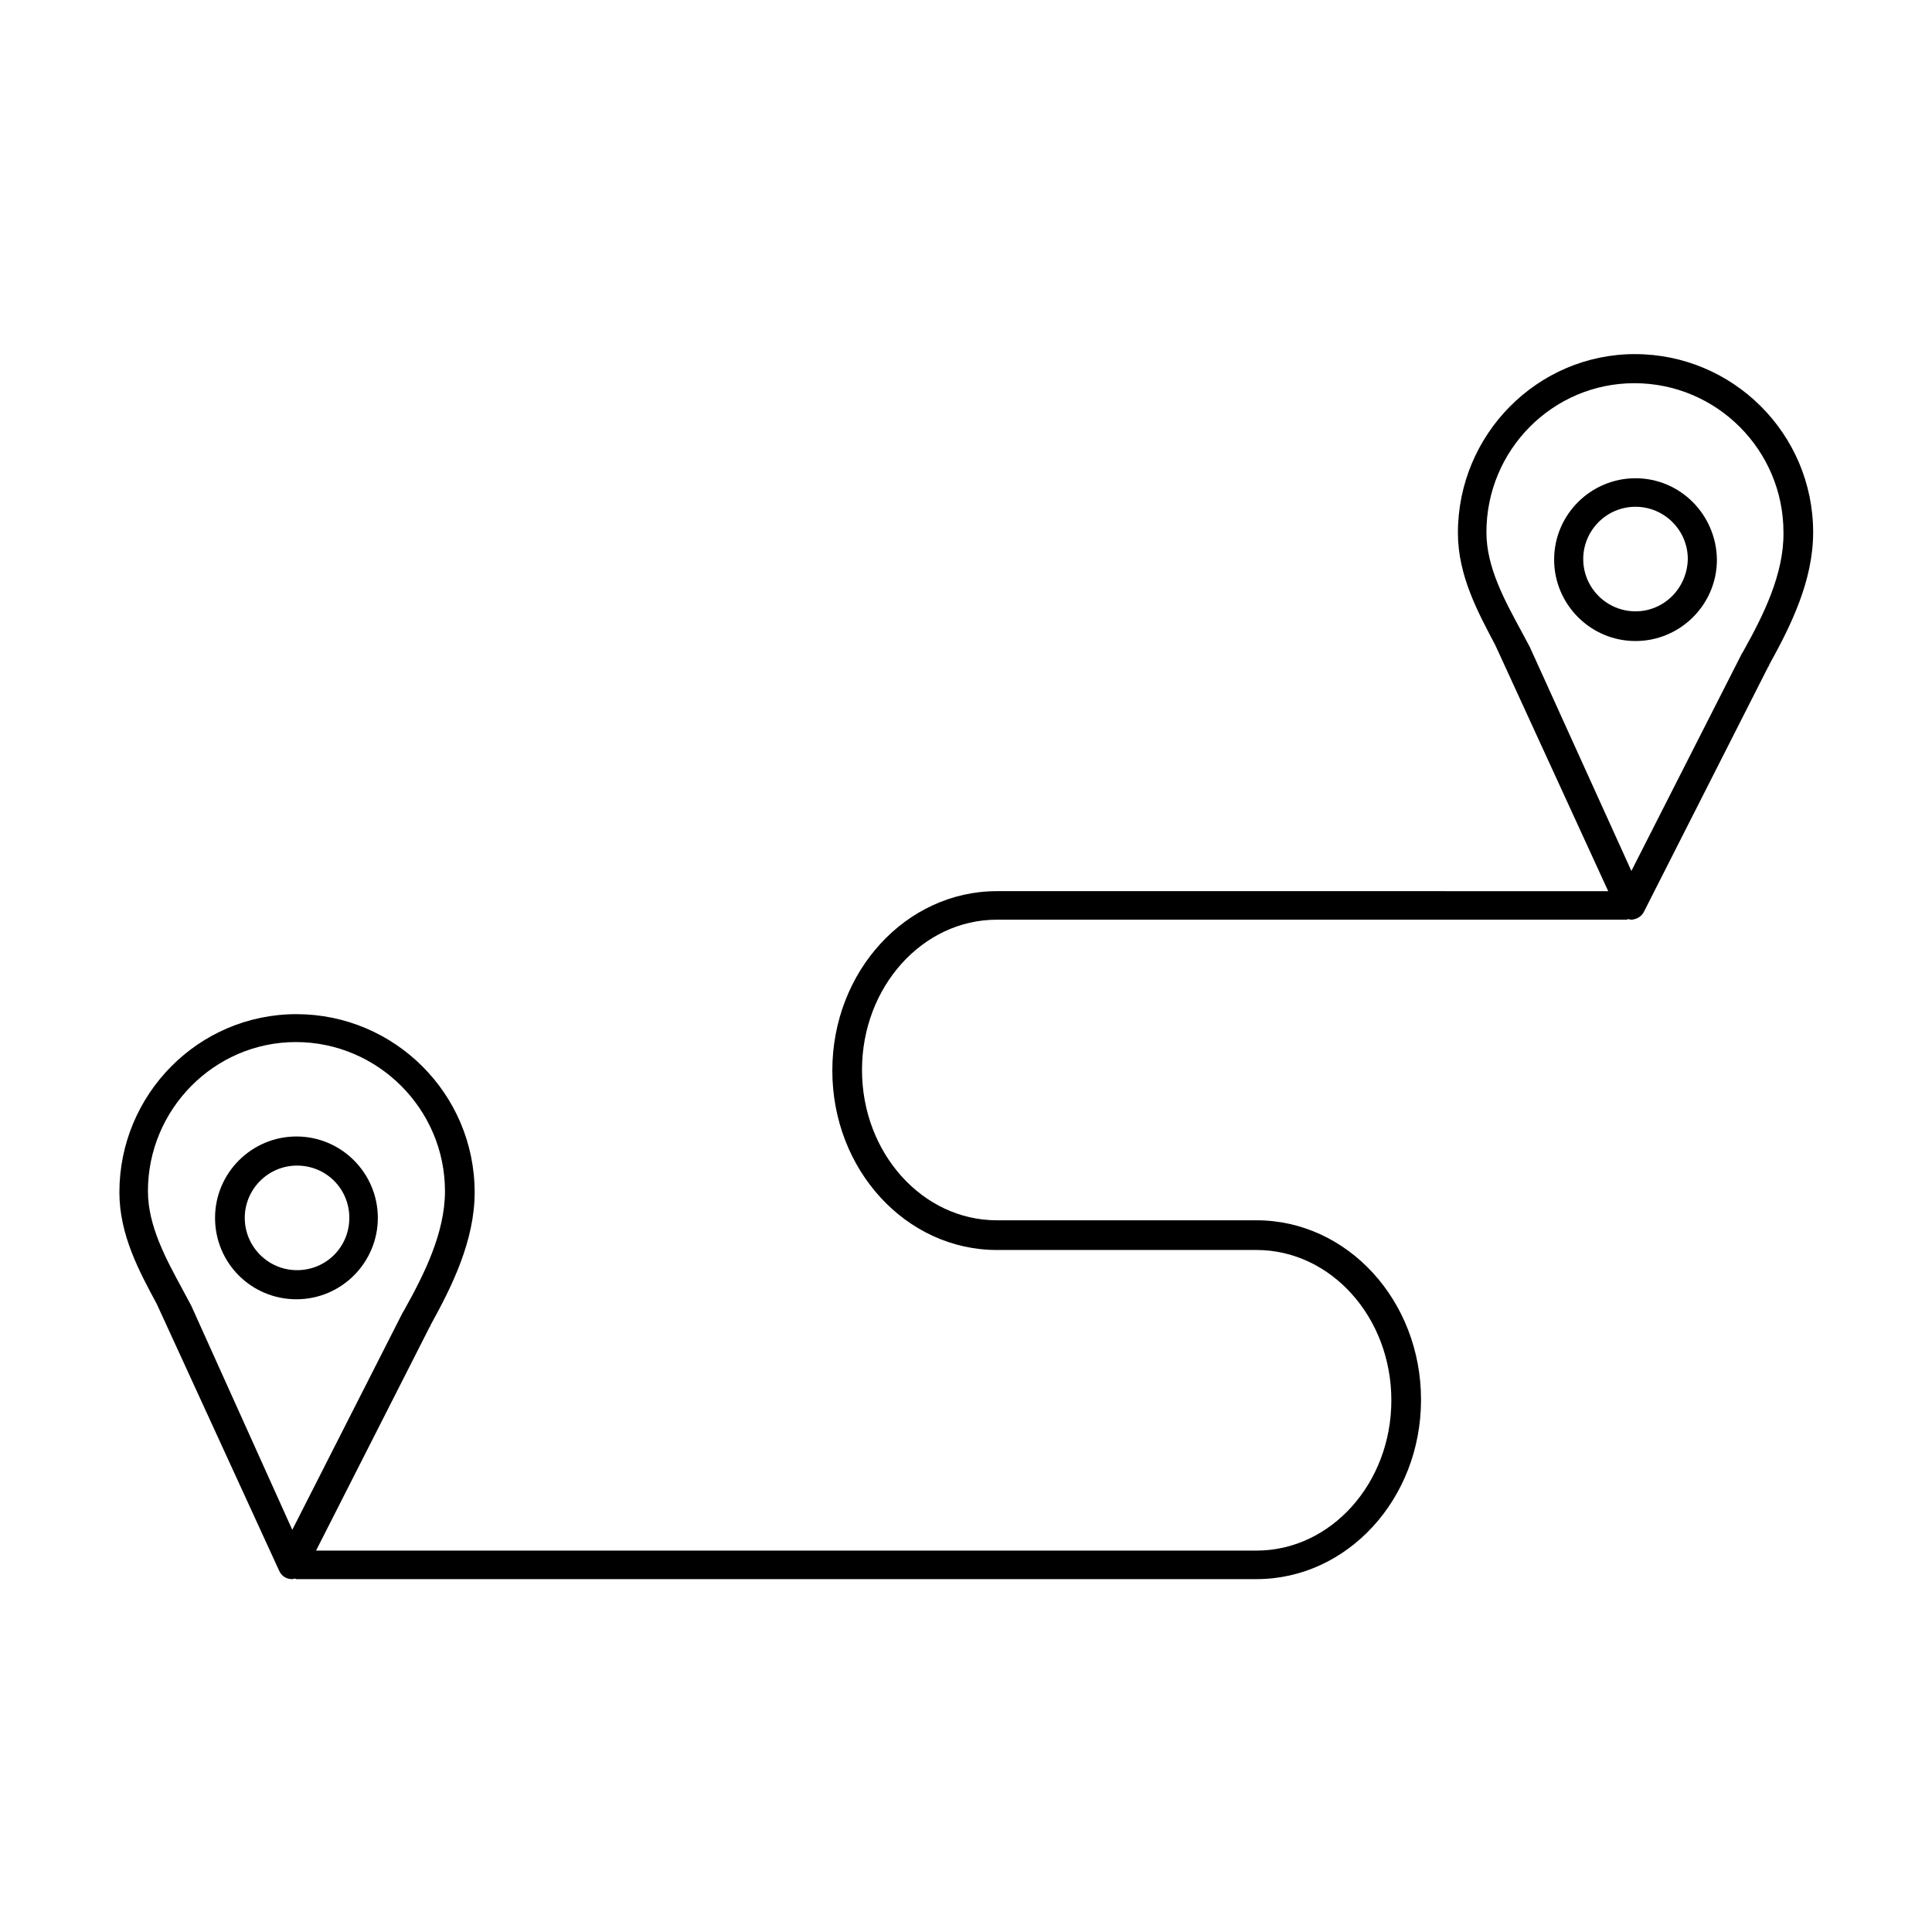 <?xml version="1.0" encoding="UTF-8"?>
<!-- Uploaded to: SVG Repo, www.svgrepo.com, Generator: SVG Repo Mixer Tools -->
<svg fill="#000000" width="800px" height="800px" version="1.1" viewBox="144 144 512 512" xmlns="http://www.w3.org/2000/svg">
 <g>
  <path d="m577.28 237.84c-25.82 0-46.918 21.254-46.918 47.391 0 11.336 5.352 21.098 9.918 29.758l29.914 65.18-162.01-0.004c-24.09 0-43.609 21.254-43.609 47.547s19.523 47.547 43.609 47.547h68.801c19.68 0 35.738 17.789 35.738 39.832 0 22.043-16.059 39.832-35.738 39.832l-249.23 0.004 30.07-59.199s0-0.156 0.156-0.156c0-0.156 0.156-0.316 0.156-0.473 5.668-10.234 11.652-22.355 11.652-35.109 0-26.137-21.254-47.23-47.23-47.23s-46.918 21.254-46.918 47.23c0 11.336 5.352 21.098 9.918 29.598l32.434 70.691c0.629 1.418 1.891 2.203 3.465 2.203 0.316 0 0.473-0.156 0.629-0.156s0.316 0.156 0.473 0.156h254.42c24.09 0 43.609-21.254 43.609-47.547 0-26.293-19.523-47.547-43.609-47.547h-68.801c-19.68 0-35.738-17.789-35.738-39.832s16.059-39.832 35.738-39.832h166.89c0.156 0 0.316-0.156 0.473-0.156s0.473 0.156 0.629 0.156c1.418 0 2.832-0.789 3.465-2.047l32.906-64.867s0-0.156 0.156-0.156c0-0.156 0.156-0.316 0.156-0.473 5.668-10.234 11.652-22.199 11.652-35.109 0-26.133-21.254-47.23-47.23-47.23zm-382.58 252.22c-0.789-1.418-1.574-2.992-2.363-4.41-4.25-7.871-9.133-16.688-9.133-25.977 0-21.727 17.633-39.516 39.203-39.516 21.727 0 39.516 17.789 39.516 39.516 0 11.02-5.512 22.043-10.707 31.332 0 0.156-0.156 0.156-0.156 0.316-0.156 0.156-0.156 0.316-0.316 0.473l-29.285 57.625zm411.39-173.66c0 0.156-0.156 0.156-0.156 0.316-0.156 0.156-0.156 0.316-0.316 0.473l-29.285 57.621-26.922-59.355-2.363-4.41c-4.25-7.871-9.133-16.688-9.133-25.977 0-21.883 17.633-39.516 39.203-39.516 21.883 0 39.516 17.789 39.516 39.516 0.16 11.02-5.348 22.043-10.543 31.332z"/>
  <path d="m577.43 270.74c-11.809 0-21.57 9.605-21.57 21.57 0 11.809 9.605 21.57 21.57 21.57 11.809 0 21.57-9.605 21.57-21.57-0.156-11.965-9.762-21.57-21.57-21.57zm0 35.27c-7.559 0-13.855-6.141-13.855-13.855 0-7.559 6.141-13.855 13.855-13.855 7.559 0 13.855 6.141 13.855 13.855-0.156 7.715-6.297 13.855-13.855 13.855z"/>
  <path d="m244.13 466.75c0-11.809-9.605-21.57-21.57-21.57-11.809 0-21.57 9.605-21.57 21.57s9.605 21.57 21.57 21.57 21.57-9.762 21.57-21.57zm-35.266 0c0-7.559 6.141-13.855 13.855-13.855s13.855 6.141 13.855 13.855-6.141 13.855-13.855 13.855-13.855-6.301-13.855-13.855z"/>
 </g>
</svg>